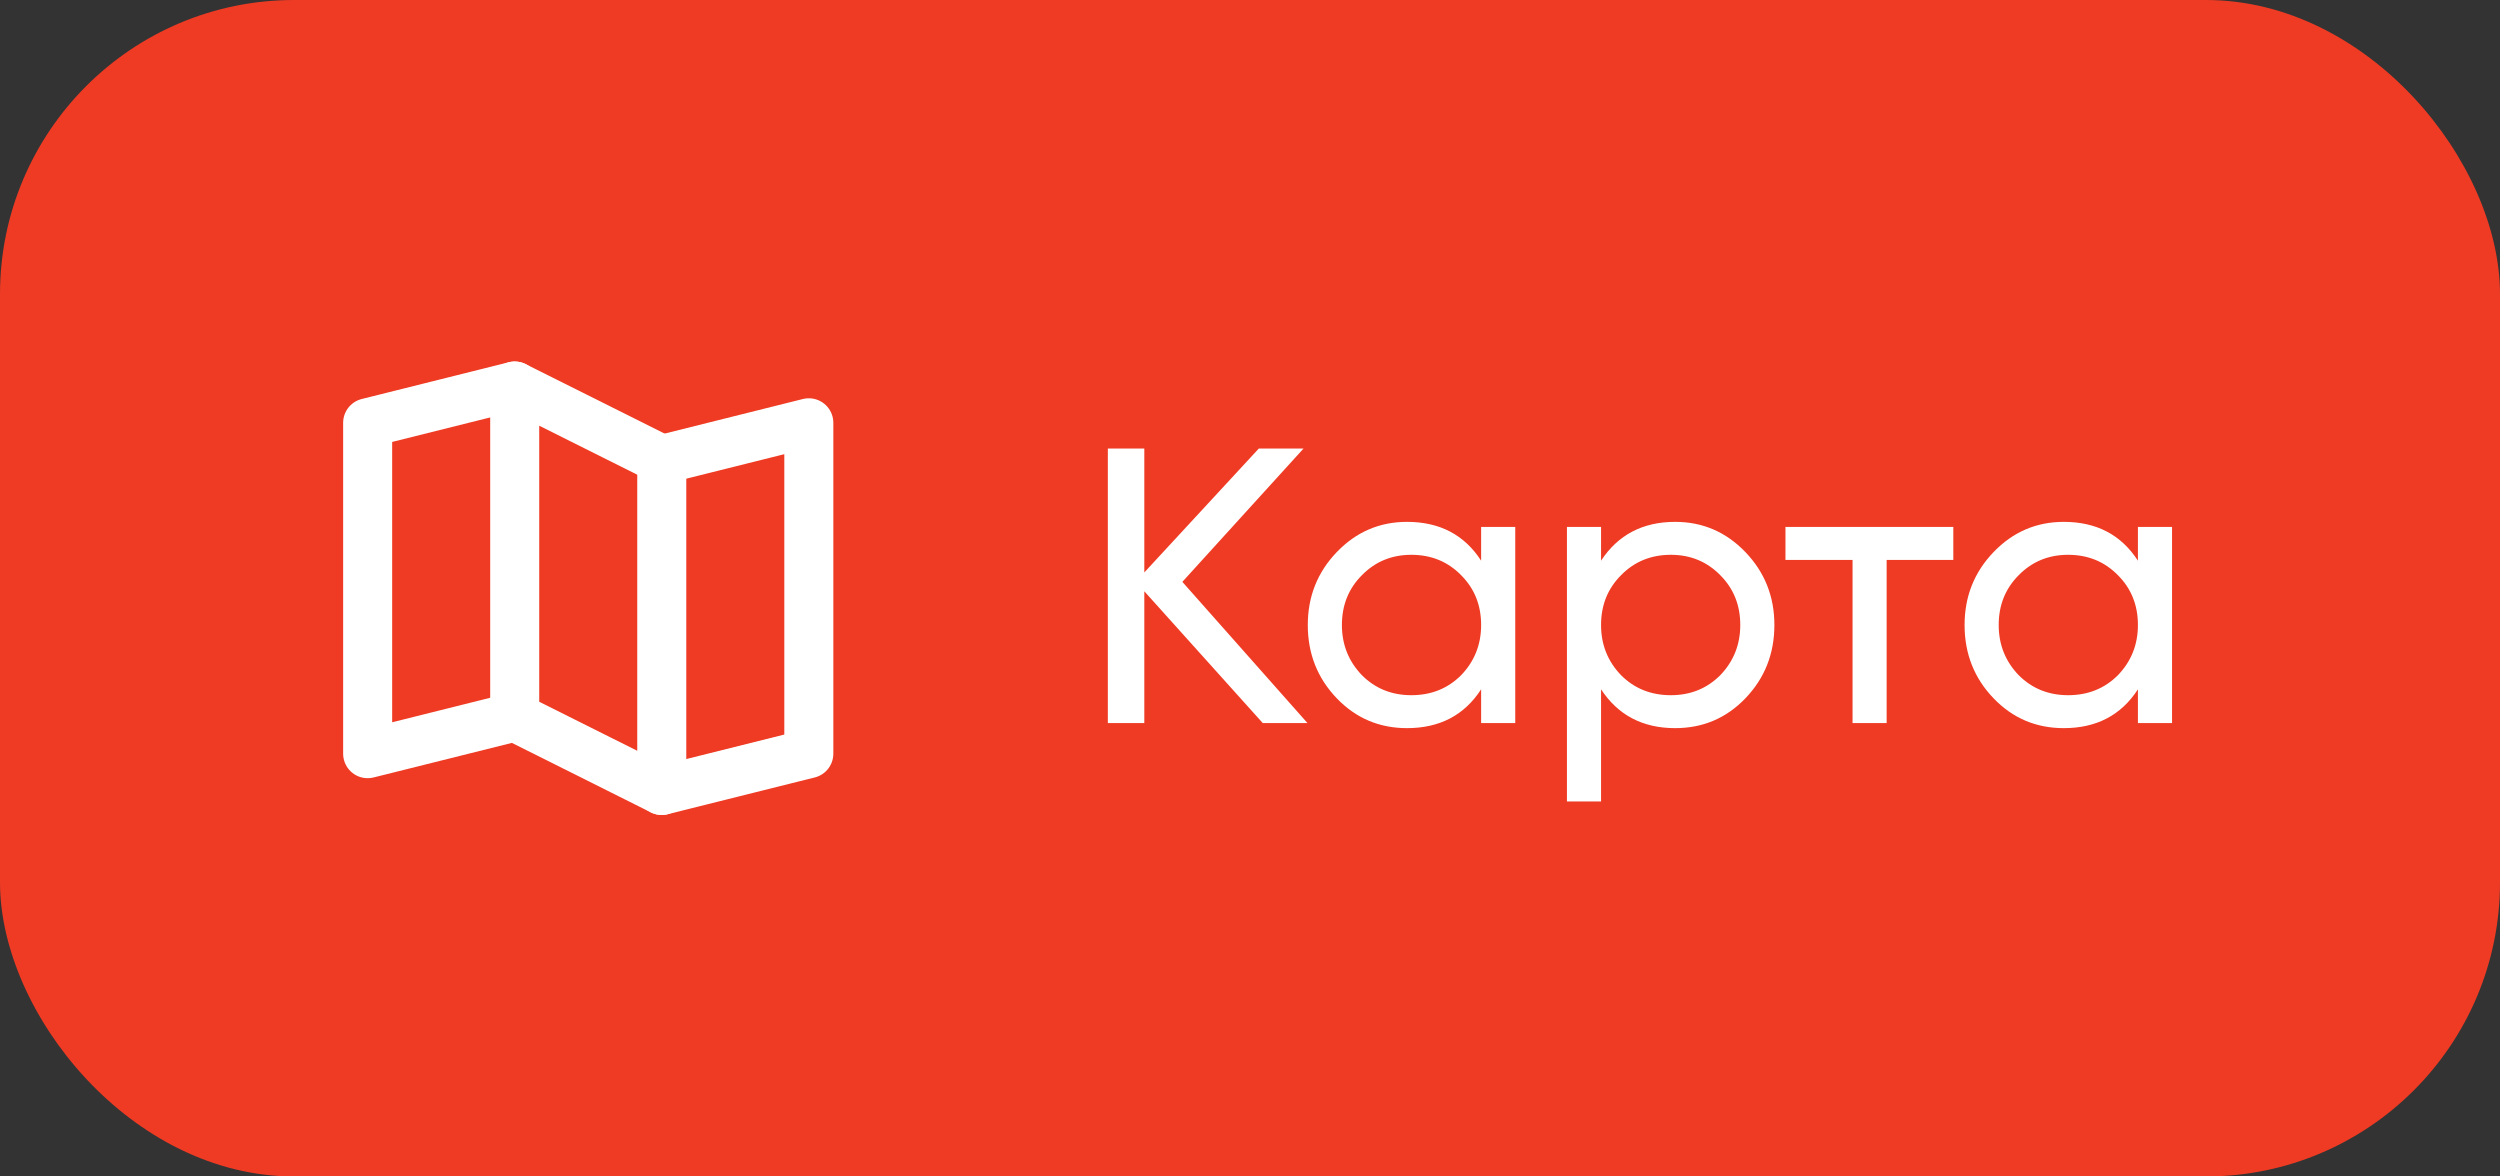 <svg width="102" height="48" viewBox="0 0 102 48" fill="none" xmlns="http://www.w3.org/2000/svg">
<rect x="0" y="0" width="102" height="48" fill="#333333" stroke="none"/>
<rect width="102" height="48" rx="12" fill="#EF3B24"/>
<path d="M21 29.25L15 30.75V17.25L21 15.75" stroke="white" stroke-width="2" stroke-linecap="round" stroke-linejoin="round"/>
<path d="M27 32.25L21 29.25V15.75L27 18.75V32.25Z" stroke="white" stroke-width="2" stroke-linecap="round" stroke-linejoin="round"/>
<path d="M27 18.75L33 17.25V30.75L27 32.25" stroke="white" stroke-width="2" stroke-linecap="round" stroke-linejoin="round"/>
<path d="M48.24 23.74L53.344 29.5H51.52L46.688 24.124V29.5H45.2V18.3H46.688V23.356L51.36 18.3H53.184L48.24 23.74ZM60.43 22.876V21.5H61.822V29.5H60.43V28.124C59.747 29.18 58.739 29.708 57.406 29.708C56.275 29.708 55.321 29.303 54.542 28.492C53.753 27.671 53.358 26.673 53.358 25.5C53.358 24.337 53.753 23.345 54.542 22.524C55.331 21.703 56.286 21.292 57.406 21.292C58.739 21.292 59.747 21.82 60.43 22.876ZM57.582 28.364C58.393 28.364 59.07 28.092 59.614 27.548C60.158 26.983 60.43 26.3 60.43 25.5C60.43 24.689 60.158 24.012 59.614 23.468C59.07 22.913 58.393 22.636 57.582 22.636C56.782 22.636 56.11 22.913 55.566 23.468C55.022 24.012 54.75 24.689 54.75 25.5C54.75 26.3 55.022 26.983 55.566 27.548C56.11 28.092 56.782 28.364 57.582 28.364ZM68.347 21.292C69.467 21.292 70.422 21.703 71.211 22.524C72 23.345 72.395 24.337 72.395 25.5C72.395 26.673 72 27.671 71.211 28.492C70.432 29.303 69.478 29.708 68.347 29.708C67.024 29.708 66.016 29.18 65.323 28.124V32.7H63.931V21.5H65.323V22.876C66.016 21.82 67.024 21.292 68.347 21.292ZM68.171 28.364C68.971 28.364 69.643 28.092 70.187 27.548C70.731 26.983 71.003 26.3 71.003 25.5C71.003 24.689 70.731 24.012 70.187 23.468C69.643 22.913 68.971 22.636 68.171 22.636C67.36 22.636 66.683 22.913 66.139 23.468C65.595 24.012 65.323 24.689 65.323 25.5C65.323 26.3 65.595 26.983 66.139 27.548C66.683 28.092 67.36 28.364 68.171 28.364ZM72.847 21.5H79.695V22.844H76.975V29.5H75.584V22.844H72.847V21.5ZM87.227 22.876V21.5H88.619V29.5H87.227V28.124C86.544 29.18 85.536 29.708 84.203 29.708C83.072 29.708 82.118 29.303 81.339 28.492C80.549 27.671 80.155 26.673 80.155 25.5C80.155 24.337 80.549 23.345 81.339 22.524C82.128 21.703 83.083 21.292 84.203 21.292C85.536 21.292 86.544 21.82 87.227 22.876ZM84.379 28.364C85.189 28.364 85.867 28.092 86.411 27.548C86.955 26.983 87.227 26.3 87.227 25.5C87.227 24.689 86.955 24.012 86.411 23.468C85.867 22.913 85.189 22.636 84.379 22.636C83.579 22.636 82.907 22.913 82.363 23.468C81.819 24.012 81.547 24.689 81.547 25.5C81.547 26.3 81.819 26.983 82.363 27.548C82.907 28.092 83.579 28.364 84.379 28.364Z" fill="white"/>
</svg>

